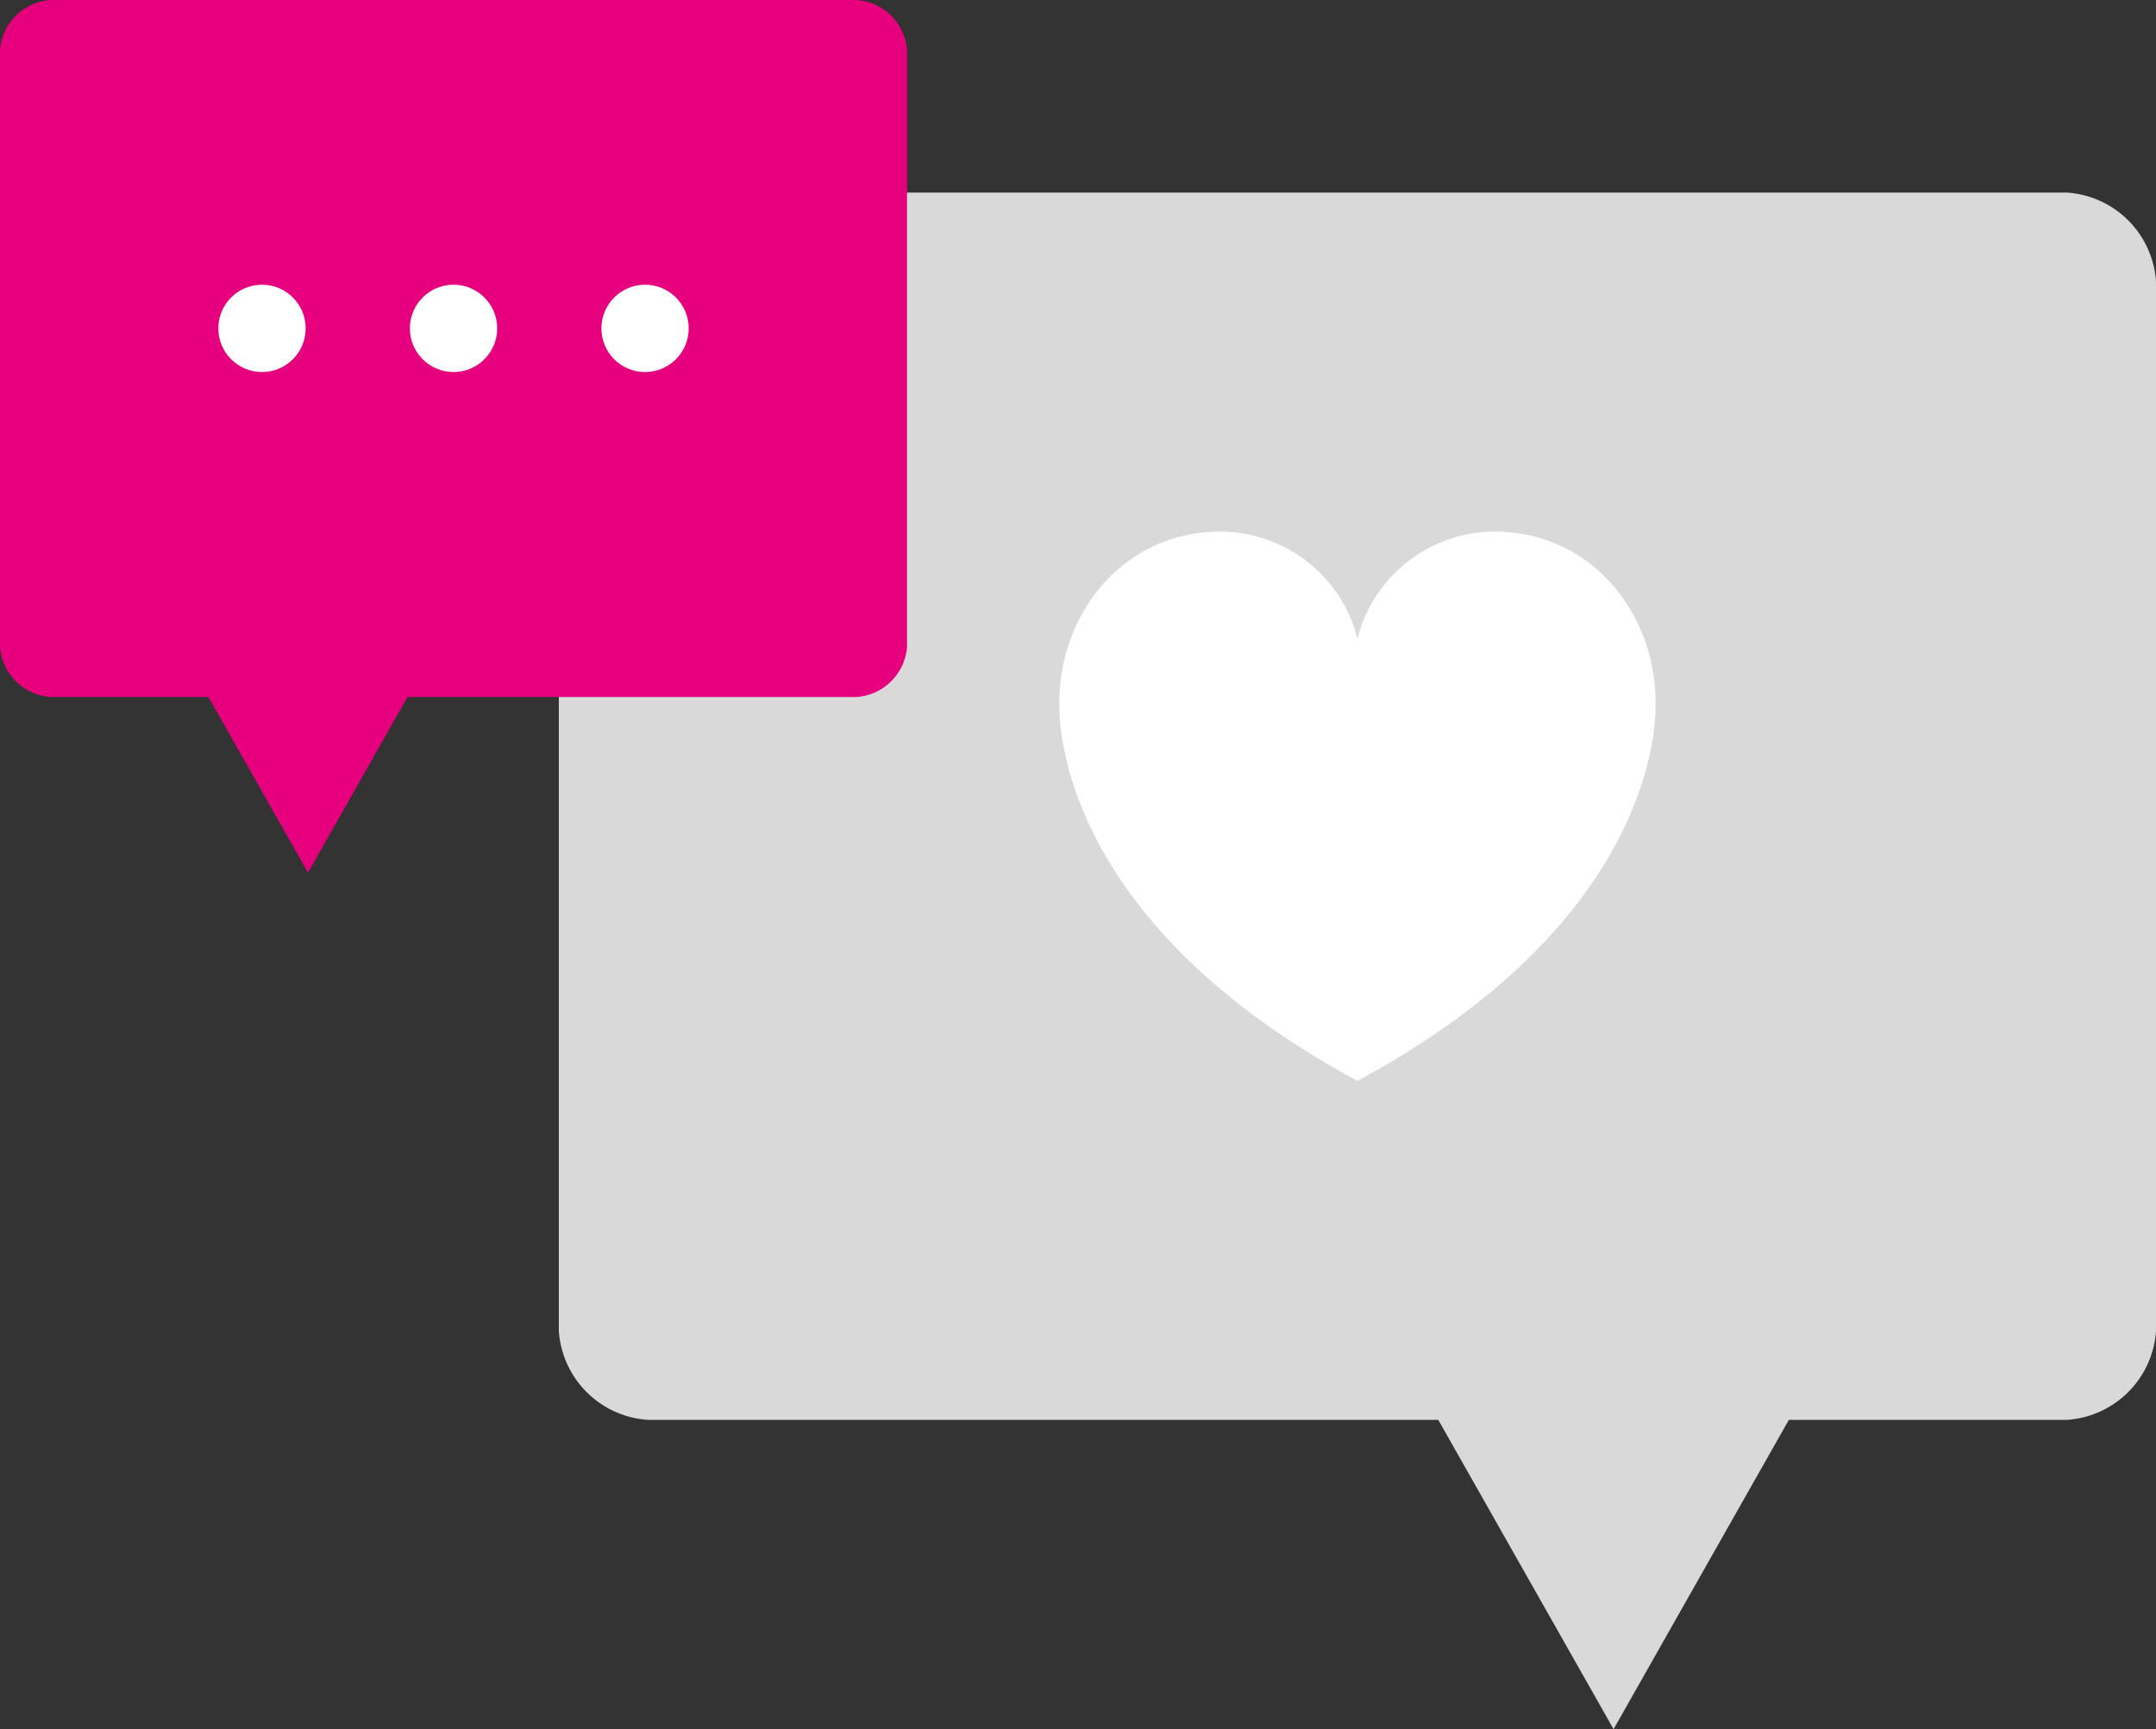<svg xmlns="http://www.w3.org/2000/svg" width="109.634" height="87.935" viewBox="0 0 109.634 87.935">
  <rect x="0" y="0" width="109.634" height="87.935" fill="#333333" stroke="none"/>
  <g id="grafika_06" transform="translate(-628.216 -515.757)">
    <g id="Group_2085" data-name="Group 2085">
      <path id="Path_1415" data-name="Path 1415" d="M656.633,530.072a4.861,4.861,0,0,1,4.52-4.52H733.33a4.861,4.861,0,0,1,4.52,4.52v53.37a4.861,4.861,0,0,1-4.52,4.52H661.154a4.862,4.862,0,0,1-4.521-4.52Z" fill="#d9d9d9"/>
    </g>
    <g id="Group_2086" data-name="Group 2086">
      <path id="Path_1416" data-name="Path 1416" d="M699,583.809h22.534l-11.267,19.883Z" fill="#d9d9d9"/>
    </g>
    <g id="Group_2089" data-name="Group 2089">
      <g id="Group_2087" data-name="Group 2087">
        <path id="Path_1417" data-name="Path 1417" d="M628.216,518.323a2.76,2.76,0,0,1,2.567-2.566h40.99a2.761,2.761,0,0,1,2.567,2.567v30.31a2.761,2.761,0,0,1-2.568,2.567H630.783a2.761,2.761,0,0,1-2.567-2.567Z" fill="#e7007e"/>
      </g>
      <g id="Group_2088" data-name="Group 2088">
        <path id="Path_1418" data-name="Path 1418" d="M650.277,548.841h-12.8l6.4,11.292Z" fill="#e7007e"/>
      </g>
    </g>
    <path id="Path_1419" data-name="Path 1419" d="M712.4,551.538c0-.024,0-.048,0-.072,0-4.529-3.275-8.676-8.2-8.676a7.216,7.216,0,0,0-6.956,5.445h0a7.218,7.218,0,0,0-6.957-5.445c-4.925,0-8.2,4.147-8.2,8.676,0,.024,0,.048,0,.072-.027.985,0,11.011,15.15,19.183v0h.009v0C712.4,562.549,712.423,552.523,712.4,551.538Z" fill="#fff"/>
    <g id="Group_2090" data-name="Group 2090">
      <circle id="Ellipse_99" data-name="Ellipse 99" cx="2.22" cy="2.22" r="2.22" transform="translate(639.319 530.236)" fill="#fff"/>
      <circle id="Ellipse_100" data-name="Ellipse 100" cx="2.22" cy="2.22" r="2.22" transform="translate(649.058 530.236)" fill="#fff"/>
      <circle id="Ellipse_101" data-name="Ellipse 101" cx="2.22" cy="2.22" r="2.22" transform="translate(658.797 530.236)" fill="#fff"/>
    </g>
  </g>
</svg>
